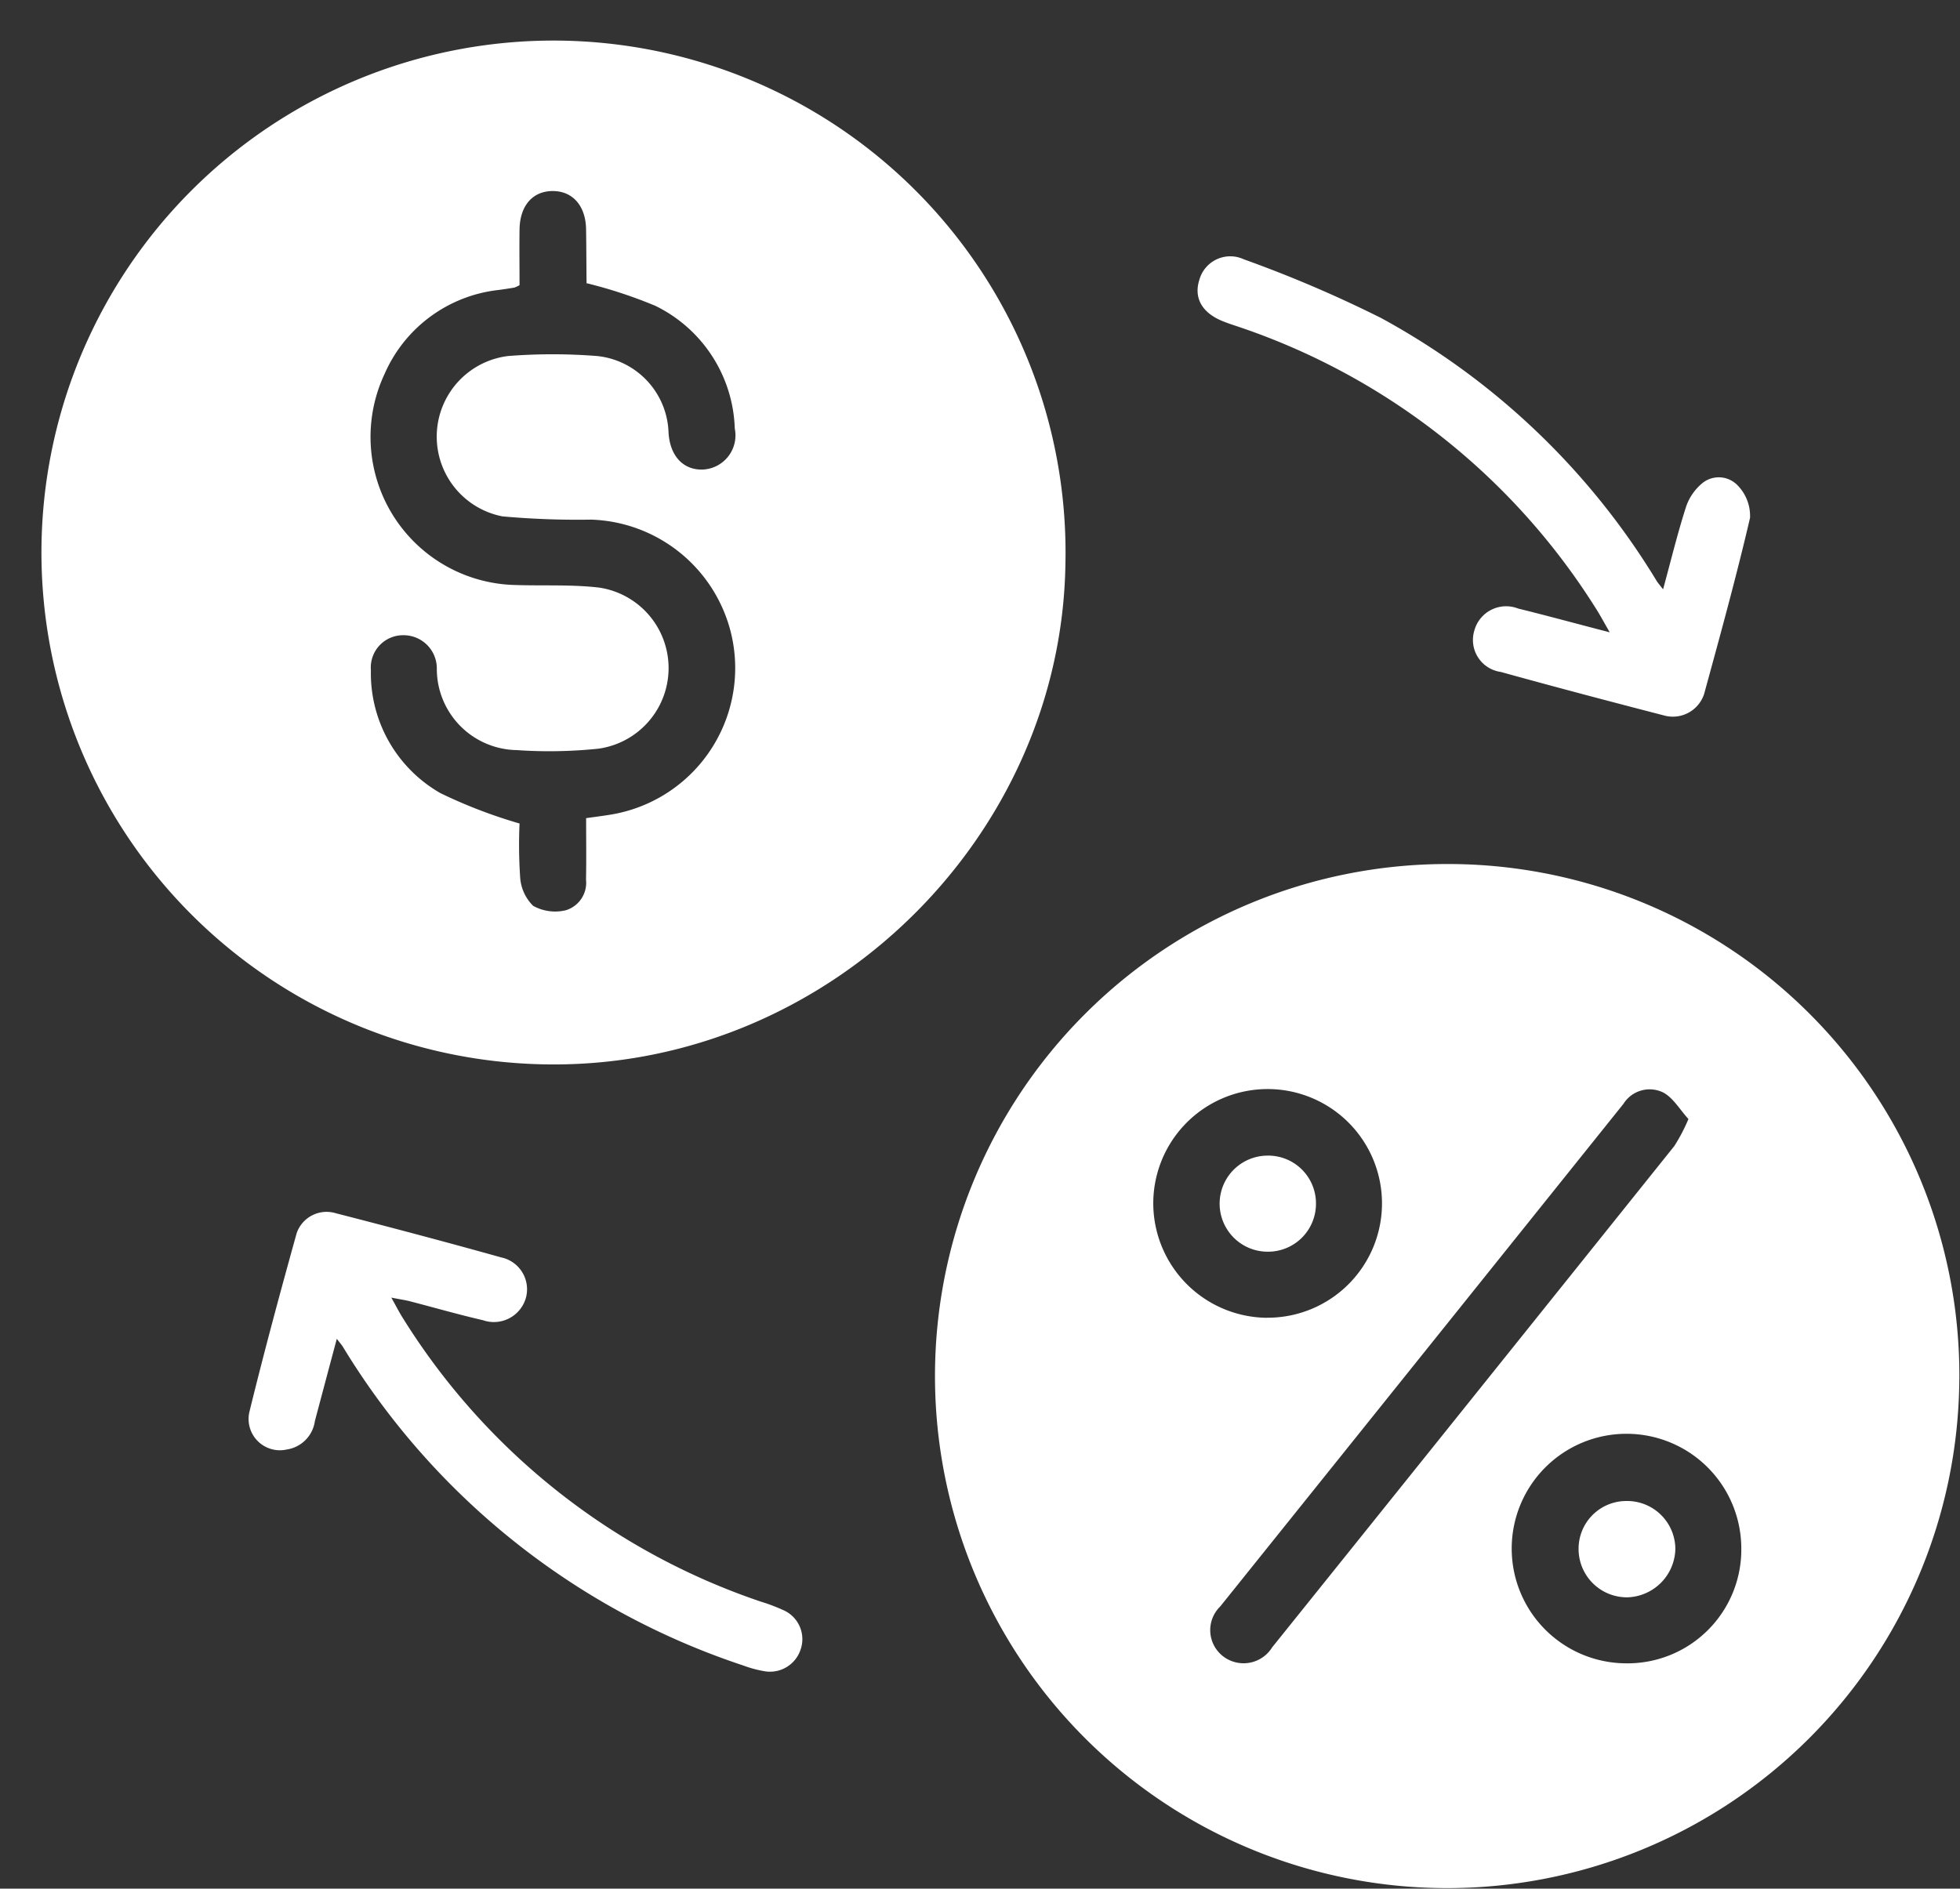 <?xml version="1.0" encoding="UTF-8" standalone="no"?><svg xmlns="http://www.w3.org/2000/svg" xmlns:xlink="http://www.w3.org/1999/xlink" fill="#ffffff" height="111.9" preserveAspectRatio="xMidYMid meet" version="1" viewBox="-2.4 -2.4 116.1 111.9" width="116.1" zoomAndPan="magnify"><rect x="-2.4" y="-2.4" width="116.1" height="111.9" fill="#333333" stroke="none"/><g data-name="49" id="change1_1"><path d="M68.644,14.177a1.9,1.9,0,0,1,2.634-1.213,73.9,73.9,0,0,1,8.135,3.48A43.27,43.27,0,0,1,95.739,32.031c.072.115.165.217.373.486.466-1.707.849-3.287,1.342-4.832a3.1,3.1,0,0,1,.952-1.432,1.542,1.542,0,0,1,2.13.114,2.592,2.592,0,0,1,.727,1.915c-.813,3.494-1.768,6.956-2.715,10.418a1.946,1.946,0,0,1-2.36,1.295c-3.237-.837-6.47-1.691-9.691-2.584a1.912,1.912,0,0,1-1.567-2.445,1.952,1.952,0,0,1,2.6-1.31c1.734.427,3.458.9,5.423,1.408-.364-.627-.586-1.053-.847-1.453A40.1,40.1,0,0,0,71.132,17.018c-.366-.126-.737-.24-1.095-.384C68.8,16.138,68.3,15.25,68.644,14.177Zm-24.6,78.841a10.792,10.792,0,0,0-1.379-.525A40.071,40.071,0,0,1,21.468,75.7c-.215-.334-.393-.693-.688-1.218.5.1.775.137,1.038.2,1.465.379,2.921.8,4.394,1.14a1.972,1.972,0,0,0,2.532-1.3A1.929,1.929,0,0,0,27.288,72.1c-3.253-.911-6.519-1.775-9.791-2.616a1.875,1.875,0,0,0-2.323,1.176c-.981,3.526-1.936,7.061-2.806,10.615a1.854,1.854,0,0,0,2.217,2.206A1.977,1.977,0,0,0,16.251,81.8c.421-1.583.841-3.167,1.3-4.878.19.249.283.352.356.468a43.891,43.891,0,0,0,23.726,18.89,6.8,6.8,0,0,0,1.323.349,1.909,1.909,0,0,0,2.066-1.292A1.876,1.876,0,0,0,44.046,93.018Zm69.615-13.7A30.338,30.338,0,1,1,83.3,48.792,30.292,30.292,0,0,1,113.661,79.322Zm-41.01-3.645a6.774,6.774,0,1,0-6.733-6.6A6.795,6.795,0,0,0,72.651,75.677ZM96.778,65.5a10.43,10.43,0,0,0,.836-1.6c-.512-.557-.911-1.276-1.518-1.583A1.83,1.83,0,0,0,93.765,63q-11.942,14.9-23.888,29.784a1.956,1.956,0,0,0,.213,2.979,1.989,1.989,0,0,0,2.867-.562Q84.881,80.357,96.778,65.5Zm3.967,23.783a6.8,6.8,0,1,0-6.9,6.866A6.742,6.742,0,0,0,100.745,89.279ZM60.71,31c-.238,16.188-13.972,29.729-30.4,29.666A30.331,30.331,0,1,1,60.71,31Zm-19.9,3.765a8.826,8.826,0,0,0-8.182-6.378,49.652,49.652,0,0,1-5.271-.193,4.813,4.813,0,0,1,.338-9.5,33.619,33.619,0,0,1,5.272,0A4.71,4.71,0,0,1,37.2,23.212c.075,1.392.865,2.249,2.036,2.208a2.027,2.027,0,0,0,1.888-2.432,8.381,8.381,0,0,0-4.708-7.27,27.841,27.841,0,0,0-4.06-1.337c.036.091-.01.028-.011-.036-.012-1.057-.011-2.114-.029-3.171-.025-1.387-.8-2.26-1.983-2.255s-1.937.868-1.958,2.275c-.016,1.119,0,2.238,0,3.3a1.808,1.808,0,0,1-.306.145c-.312.052-.626.1-.94.142a8.371,8.371,0,0,0-6.751,4.98,8.777,8.777,0,0,0,7.737,12.5c1.654.054,3.322-.038,4.959.151a4.821,4.821,0,0,1-.026,9.546,28.069,28.069,0,0,1-4.851.084,4.815,4.815,0,0,1-4.722-4.864,1.968,1.968,0,0,0-1.969-1.942A1.911,1.911,0,0,0,19.57,37.3a8.18,8.18,0,0,0,4.116,7.291,29.579,29.579,0,0,0,4.689,1.8,28.321,28.321,0,0,0,.034,3.152,2.615,2.615,0,0,0,.769,1.724,2.68,2.68,0,0,0,1.944.262,1.7,1.7,0,0,0,1.191-1.806c.023-1.22.006-2.441.006-3.649.573-.081.99-.133,1.4-.2A8.8,8.8,0,0,0,40.81,34.761ZM93.92,86.533a2.826,2.826,0,0,0-2.813,2.835,2.863,2.863,0,0,0,2.9,2.871,2.932,2.932,0,0,0,2.832-2.859A2.856,2.856,0,0,0,93.92,86.533ZM75.551,68.925a2.83,2.83,0,0,0-2.9-2.856,2.846,2.846,0,1,0,.08,5.692A2.838,2.838,0,0,0,75.551,68.925Z"/></g></svg>